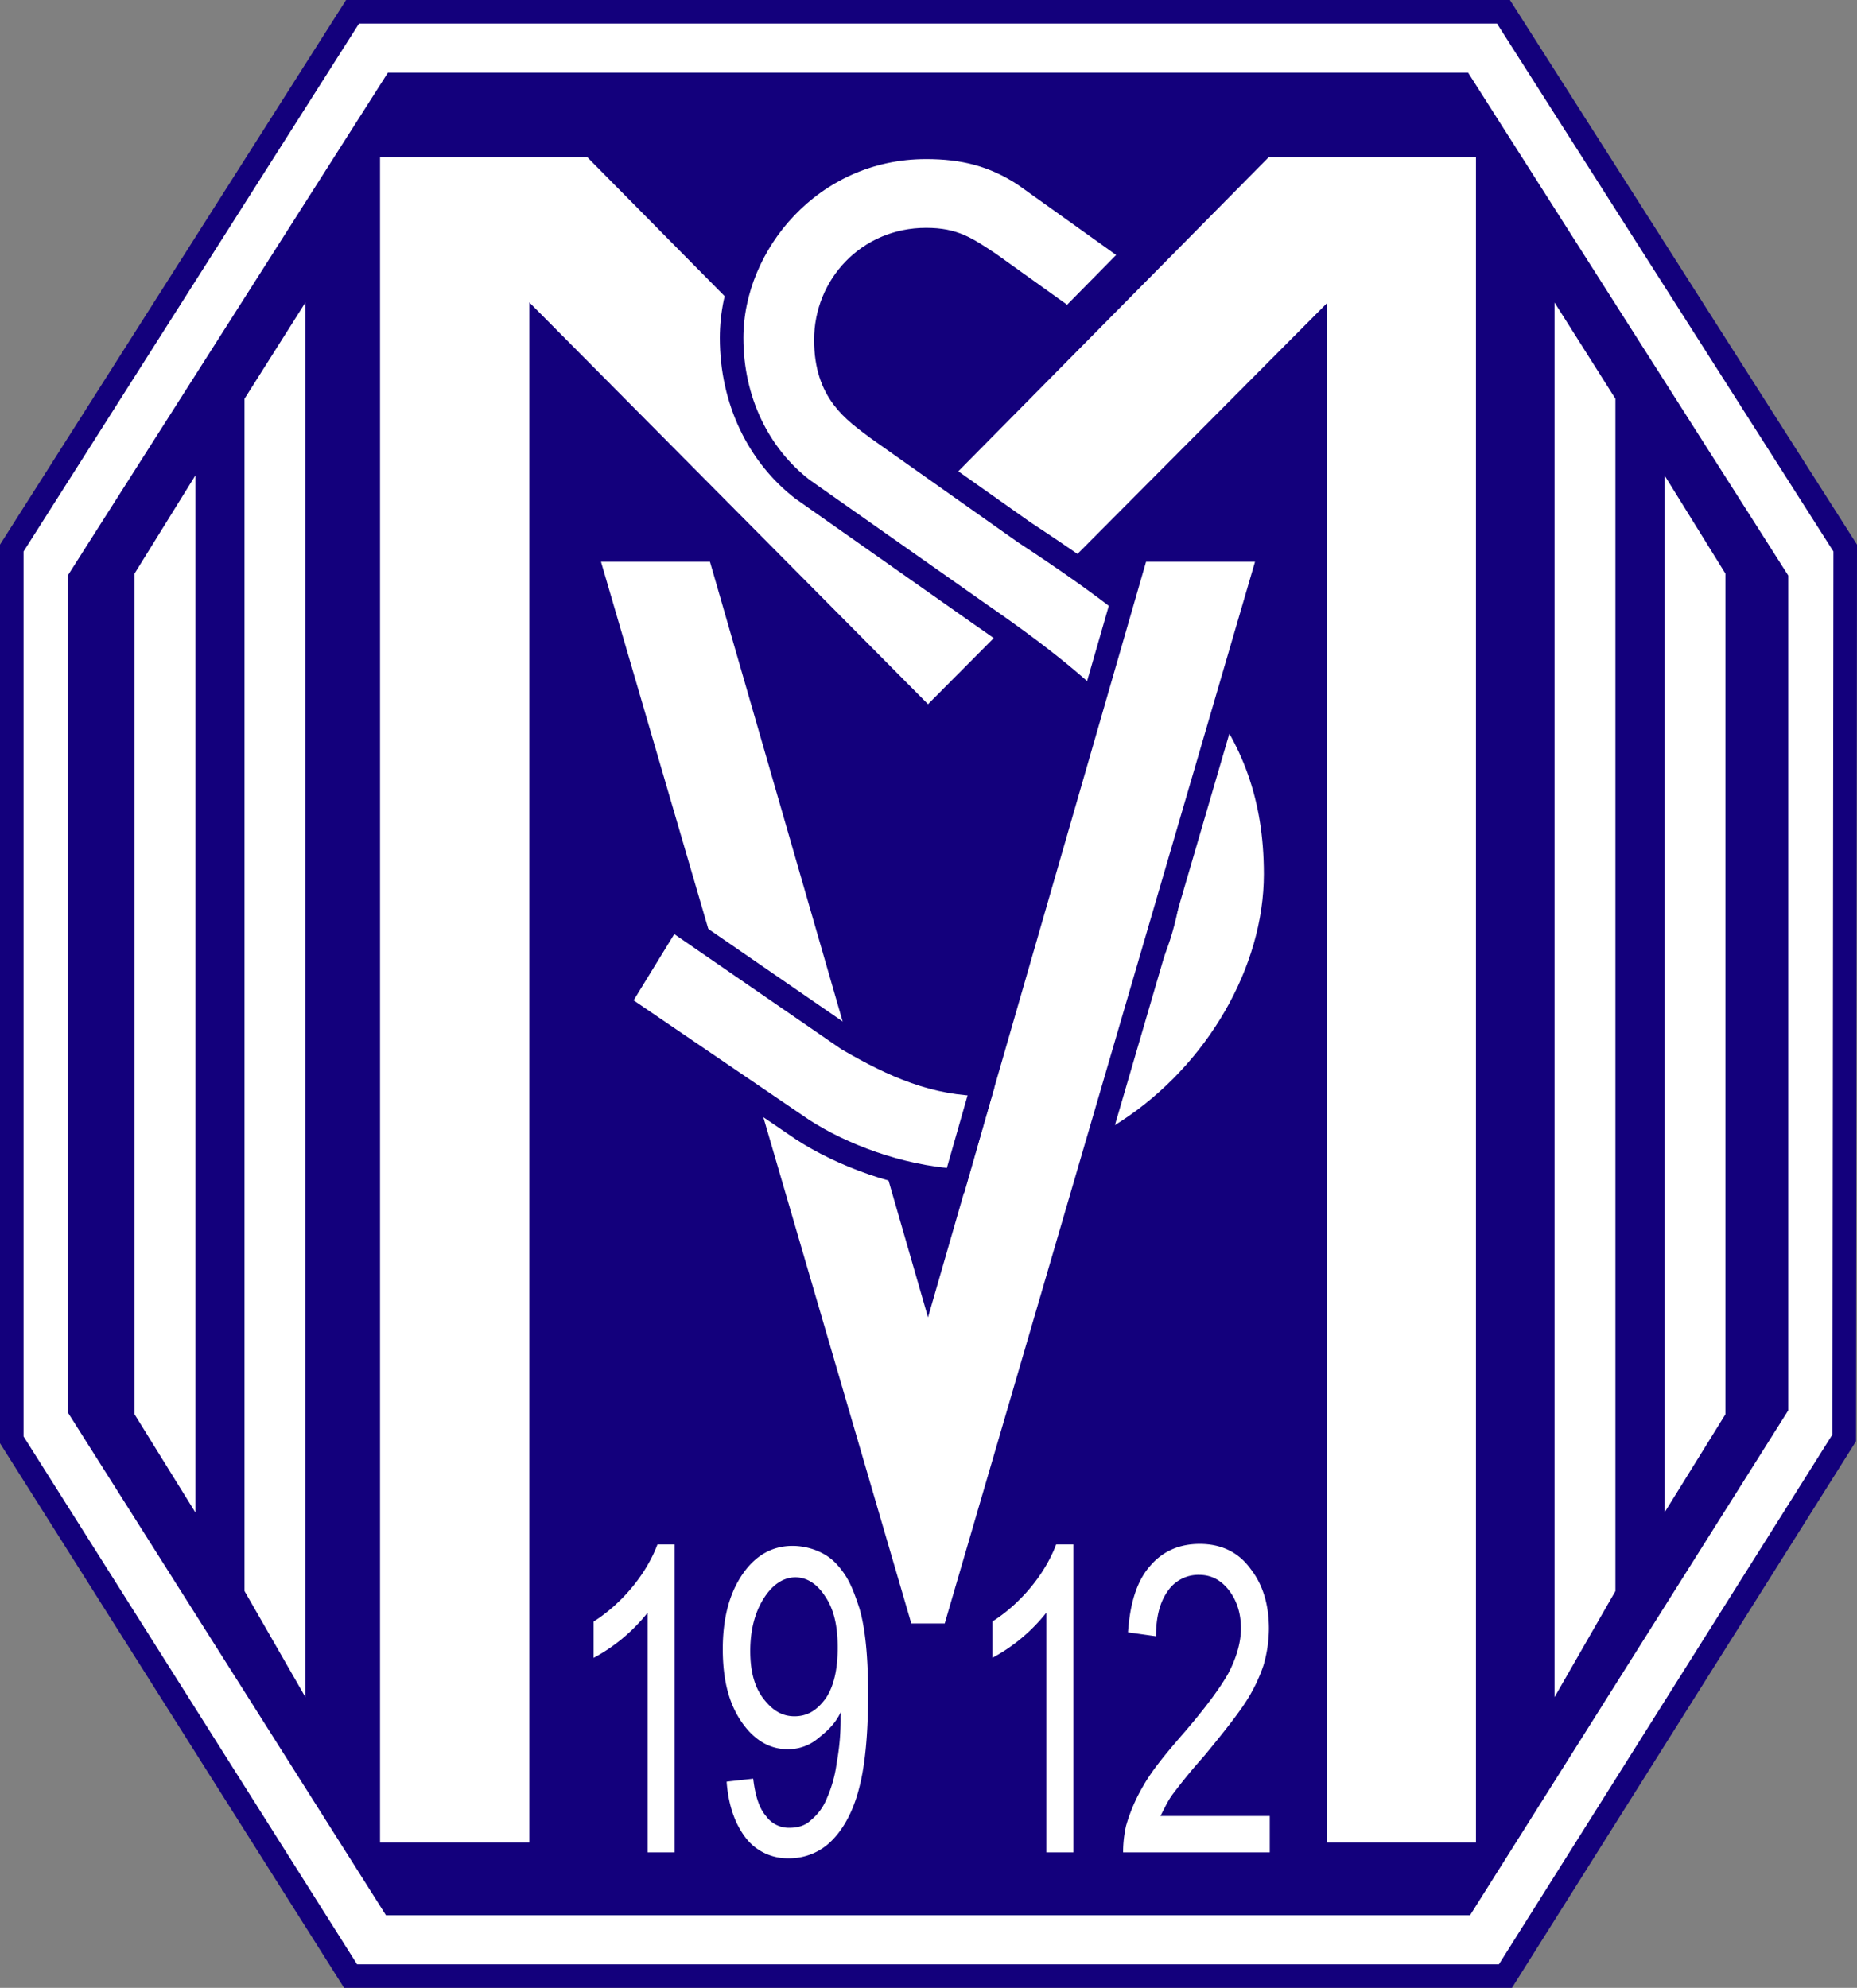 <svg xmlns="http://www.w3.org/2000/svg" viewBox="0 0 945.5 1012"><rect x="0" y="0" width="945.5" height="1012" fill="#808080" stroke="none"/><title>Coat of Arms of SV Meppen, Germany</title><path d="M941,280,767,7H181L7.5,280V734L180,1007H768L940.5,733Z" transform="translate(-1.5 -1)" fill="#fff" stroke="#13007c" stroke-width="12"/><path d="M912,294,749,38H199L36,294V720L198,976H750L912,719Z" transform="translate(-1.5 -1)" fill="#13007c"/><path d="M189,945h88V169.5L474,368,671,170V945h88V75H645L474,248,303,75H189Z" transform="translate(-1.5 -1)" fill="#fff" stroke="#13007c" stroke-width="12"/><path d="M501,314l-91-64c-22.25-17.25-36-45-36-77,0-47.75,40.5-97,99-97,19,0,34.25,3.75,50,14l56,40-33.5,34L505,135c-11.5-7.5-17.5-12-32-12-29.5,0-51,23.5-51,51,0,27,14.5,36.25,26,45l75,53c81.5,53.5,128,95,128,174,0,99-120,206-241,130l-94-64,27-44,90,62c87.5,59.5,165-9,165-94C598,395,572,363,501,314Z" transform="translate(-1.5 -1)" fill="#fff" stroke="#13007c" stroke-width="12"/><path d="M367.5,281h-68L461,833.5h26L648.5,281h-68L474,650Z" transform="translate(-1.5 -1)" fill="#fff" stroke="#13007c" stroke-width="12"/><path d="M502,553l-14,49c-29-2-58-13-78-26l-94-64,27-44,90,62c24,14,45,23,70,23" transform="translate(-1.5 -1)" fill="#fff" stroke="#13007c" stroke-width="12"/><path d="M793,155V865l31-54V204Z" transform="translate(-1.5 -1)" fill="#fff"/><path d="M849,243V771l31-50V293Z" transform="translate(-1.5 -1)" fill="#fff"/><path d="M157,155V865l-31-54V204Z" transform="translate(-1.5 -1)" fill="#fff"/><path d="M101,243V771L70,721V293Z" transform="translate(-1.5 -1)" fill="#fff"/><path d="M345,944H331.25V822a88.77,88.77,0,0,1-27.5,23V826.5c13.5-8.5,26.5-23.25,32.5-39.25H345Z" transform="translate(-1.5 -1)" fill="#fff"/><path d="M371.5,908l13.5-1.5c1,8.5,3,15,6.5,19a14.25,14.25,0,0,0,12,6c4,0,8-1,11-4a27.32,27.32,0,0,0,8-11,65.47,65.47,0,0,0,5-18,120.91,120.91,0,0,0,2-23.5c0-1,.06-.28.06-2.28-3,6-6.56,9.28-11.56,13.28a23.61,23.61,0,0,1-15.5,5.5c-9,0-17-4.5-23.5-14s-9.5-21.5-9.5-37c0-16,3.5-28.5,10-38S394.5,788,405,788c7.5,0,16.33,2.75,22.21,9,6,6.48,8.29,12,11.79,22.52,3,10,4.5,24.5,4.5,44,0,20-1.5,36-4.5,47.5-3,12-8,21-14,27a30.19,30.19,0,0,1-22,9,26.81,26.81,0,0,1-21.5-10c-5.5-7-9-16.25-10-28.5ZM428,839.5c0-11-2-19.5-6.5-26-4.25-6.5-9.5-9.5-15-9.5-6,0-11.5,3.5-16,10.5s-7,16-7,27c0,10,2,18,6.5,24s9.5,9.25,16,9.25,11.5-3,16-9.25q6-9,6-25.5Z" transform="translate(-1.5 -1)" fill="#fff"/><path d="M548,944H534.25V822a88.77,88.77,0,0,1-27.5,23V826.5c13.5-8.5,26.5-23.25,32.5-39.25H548Z" transform="translate(-1.5 -1)" fill="#fff"/><path d="M648,925.5V944H573.33a62.06,62.06,0,0,1,1.5-13.5,88.49,88.49,0,0,1,9-20.75c4-7,10.25-14.75,18-23.75,12.25-14,20.5-25,25-33,4.25-8,6.5-16,6.5-23,0-7.5-2-14-6-19.25s-9-8-15.25-8a18.72,18.72,0,0,0-16,8.25c-4,5.5-6,13.25-6,23l-14.25-2c1-14.75,4.5-26,11-33.5,6.5-7.75,15-11.5,25.5-11.5,10.75,0,19.5,4,25.75,12.5,6.5,8.25,9.5,18.5,9.5,30.75a67.68,67.68,0,0,1-2.75,18.5,82.63,82.63,0,0,1-9.25,19c-4.25,6.5-11.5,15.75-21.25,27.5-8.5,9.5-13.5,16.25-16,19.5-2.5,3.5-4.25,7.5-6,10.75Z" transform="translate(-1.5 -1)" fill="#fff"/></svg>